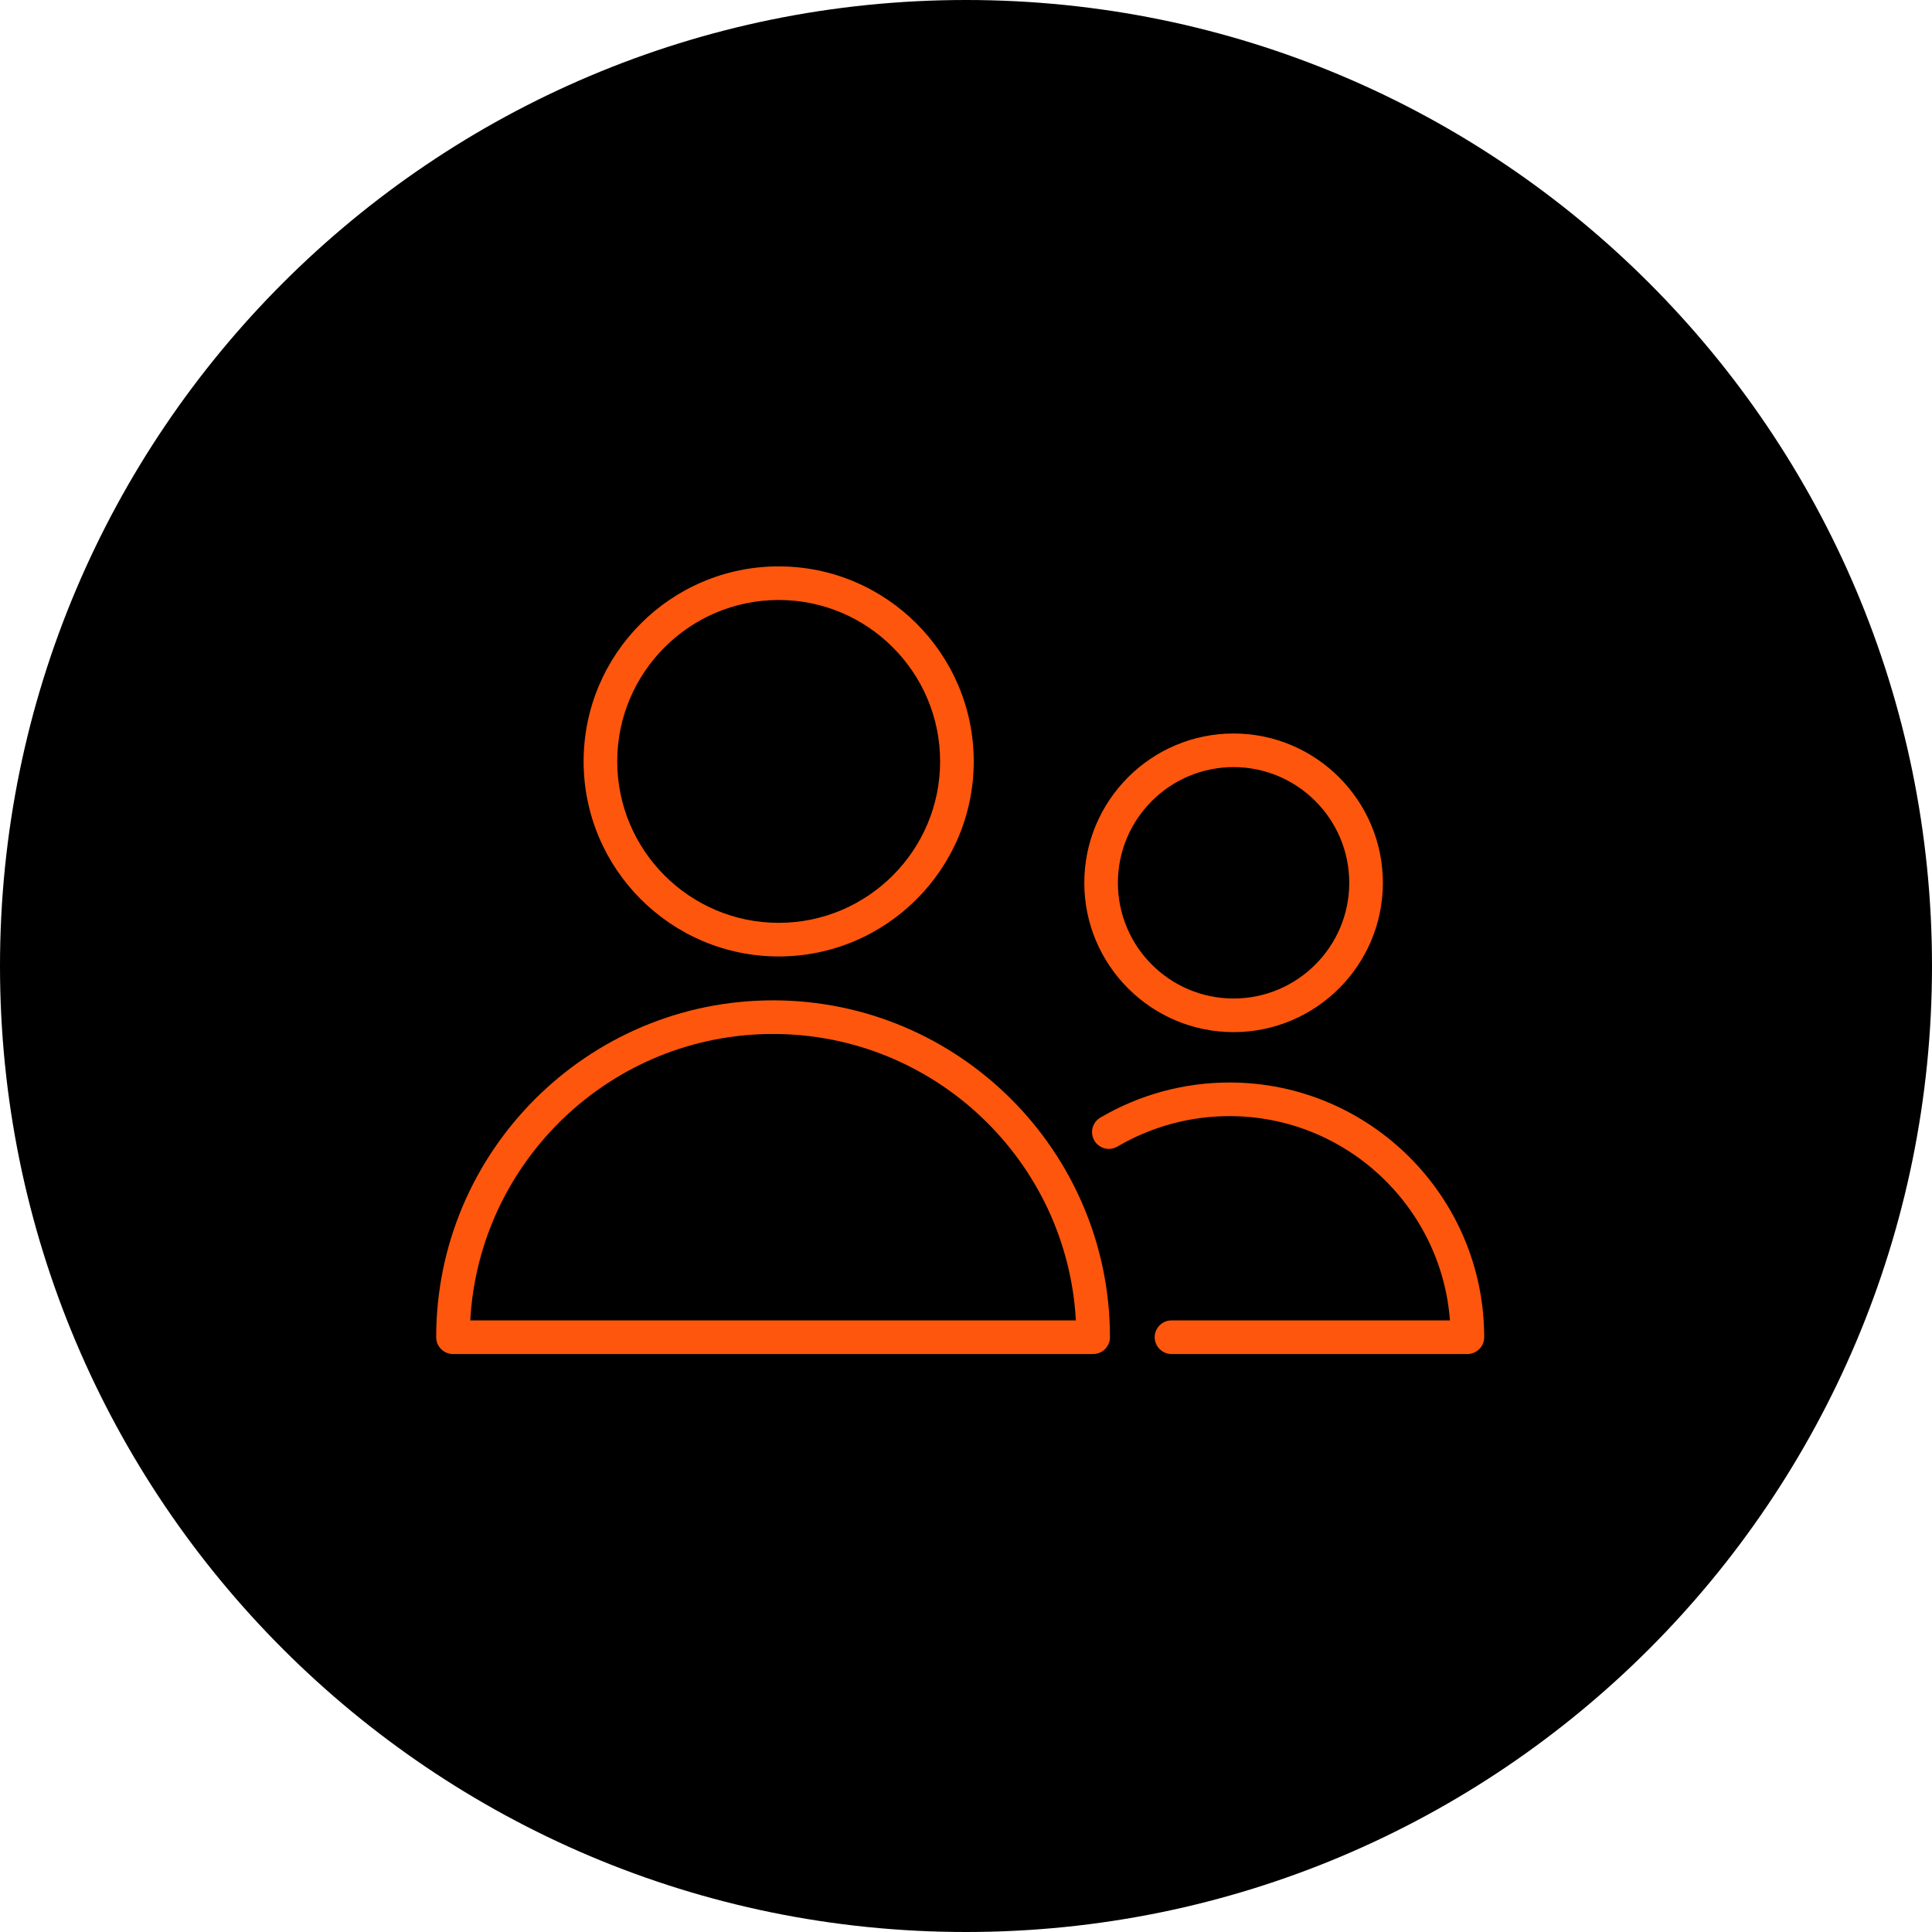 <?xml version="1.0" encoding="UTF-8"?> <svg xmlns="http://www.w3.org/2000/svg" viewBox="0 0 100.00 100.00" data-guides="{&quot;vertical&quot;:[],&quot;horizontal&quot;:[]}"><defs></defs><path color="rgb(51, 51, 51)" fill-rule="evenodd" fill="#000000" x="0" y="0" width="100" height="100" rx="50" ry="50" id="tSvgd3eeb88cea" title="Rectangle 1" fill-opacity="1" stroke="none" stroke-opacity="1" d="M0 50C0 22.386 22.386 0 50 0H50C77.614 0 100 22.386 100 50H100C100 77.614 77.614 100 50 100H50C22.386 100 0 77.614 0 50Z" style="transform-origin: 50px 50px;"></path><path fill="#ff560d" stroke="#ff560d" fill-opacity="1" stroke-width="0" stroke-opacity="1" color="rgb(51, 51, 51)" fill-rule="evenodd" id="tSvg24523868ff" title="Path 1" d="M40.013 51.778C30.399 51.778 22.577 59.6 22.577 69.214C22.577 69.694 22.966 70.084 23.447 70.084C34.492 70.084 45.536 70.084 56.581 70.084C57.062 70.084 57.451 69.694 57.451 69.214C57.451 59.6 49.628 51.778 40.013 51.778ZM24.341 68.344C24.794 60.092 31.651 53.518 40.013 53.518C48.377 53.518 55.234 60.092 55.687 68.344C45.238 68.344 34.789 68.344 24.341 68.344ZM40.305 49.506C45.872 49.506 50.4 44.977 50.4 39.41C50.4 33.843 45.871 29.316 40.305 29.316C34.737 29.316 30.208 33.844 30.208 39.41C30.208 44.977 34.738 49.506 40.305 49.506ZM40.305 31.055C44.912 31.055 48.66 34.803 48.66 39.409C48.66 44.017 44.912 47.766 40.305 47.766C35.697 47.766 31.948 44.017 31.948 39.409C31.948 34.803 35.697 31.055 40.305 31.055ZM63.636 56.03C61.286 56.03 58.979 56.657 56.954 57.847C56.376 58.187 56.383 59.024 56.966 59.354C57.237 59.507 57.569 59.504 57.836 59.347C59.595 58.314 61.597 57.77 63.636 57.77C69.654 57.77 74.603 62.439 75.049 68.344C70.245 68.344 65.441 68.344 60.637 68.344C59.968 68.344 59.549 69.069 59.884 69.649C60.039 69.918 60.326 70.084 60.637 70.084C65.742 70.084 70.847 70.084 75.951 70.084C76.432 70.084 76.822 69.694 76.822 69.214C76.821 61.944 70.906 56.03 63.636 56.03ZM63.848 53.423C68.11 53.423 71.577 49.956 71.577 45.695C71.577 41.433 68.109 37.966 63.848 37.966C59.588 37.966 56.123 41.433 56.123 45.695C56.123 49.956 59.588 53.423 63.848 53.423ZM63.848 39.705C67.15 39.705 69.837 42.392 69.837 45.695C69.837 48.997 67.15 51.683 63.848 51.683C60.548 51.683 57.862 48.997 57.862 45.695C57.862 42.392 60.548 39.705 63.848 39.705Z"></path></svg> 